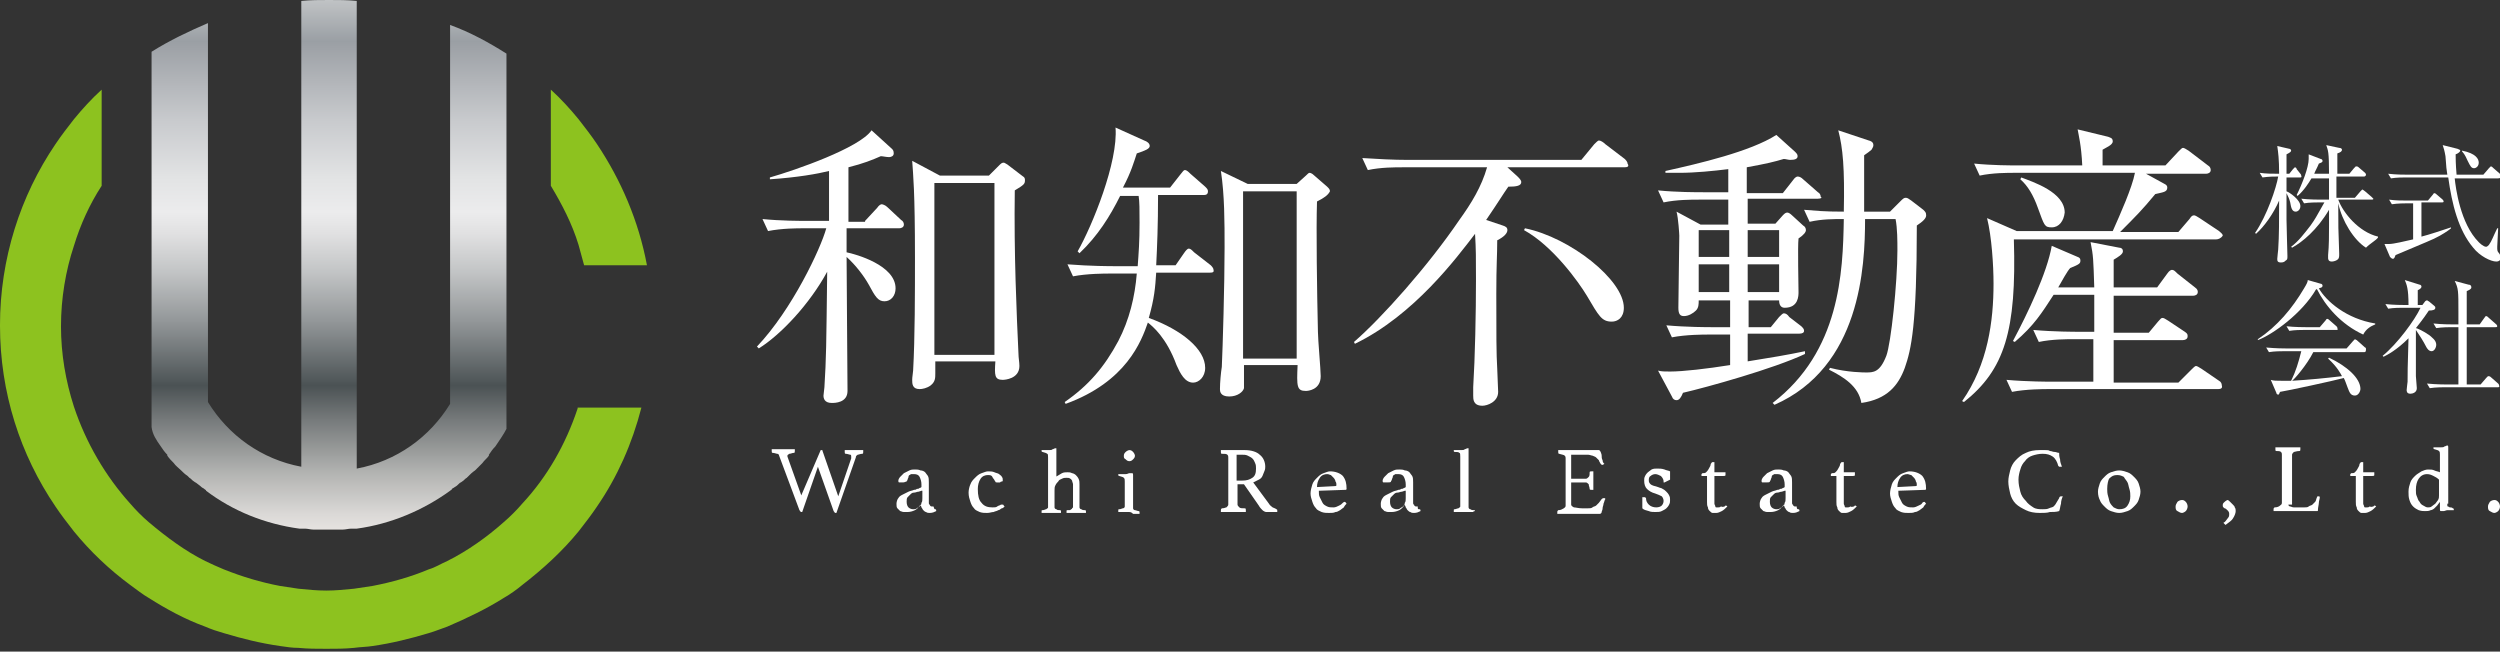 <?xml version="1.0" encoding="utf-8"?>
<!-- Generator: Adobe Illustrator 18.1.1, SVG Export Plug-In . SVG Version: 6.00 Build 0)  -->
<svg version="1.1" id="レイヤー_1" xmlns="http://www.w3.org/2000/svg" xmlns:xlink="http://www.w3.org/1999/xlink" x="0px"
	 y="0px" viewBox="777.2 121.9 270.5 70.5" enable-background="new 777.2 121.9 270.5 70.5" xml:space="preserve">
<rect x="777.2" y="121.9" width="270.5" height="70.5" fill="#333333" stroke="none"/>
<g>
	<g>
		<g>
			<g>
				<path fill="#FFFFFF" d="M870.8,145.8l1.3-1.4c0.2-0.3,0.4-0.4,0.5-0.4s0.4,0.1,0.6,0.3l1.5,1.4c0.2,0.1,0.3,0.3,0.3,0.5
					c0,0.3-0.3,0.4-0.5,0.4h-5.7c0,0.4,0,2.3,0,2.6c1,0.2,5.3,1.4,5.3,3.9c0,0.8-0.5,1.4-1.2,1.4c-0.7,0-1-0.5-1.7-1.8
					c-0.5-0.9-1.4-2.1-2.4-3c0,2.3,0.1,12.5,0.1,14.5c0,1.3-1.4,1.3-1.7,1.3c-0.8,0-0.9-0.5-0.9-0.8c0-0.1,0.1-0.8,0.1-0.9
					c0.2-3.3,0.2-4.2,0.3-12.5c-1.9,3.5-5,6.8-7.4,8.3l-0.2-0.2c3.8-4,6.9-10.6,7.5-12.8h-2.5c-0.6,0-2.3,0-3.8,0.3l-0.6-1.3
					c2,0.2,4,0.2,5,0.2h2.2v-5.4c-1.2,0.3-3.4,0.7-6.4,0.9l0-0.2c2.8-0.8,9.7-3.2,11-5.1l2.2,2c0.1,0.1,0.2,0.2,0.2,0.5
					c0,0.3-0.3,0.4-0.5,0.4c-0.3,0-0.7-0.1-0.9-0.1c-0.9,0.4-1.9,0.8-3.5,1.2v5.9H870.8z M884.2,140.9l1.1-1.1
					c0.2-0.2,0.3-0.3,0.5-0.3c0.1,0,0.2,0.1,0.4,0.2l1.7,1.3c0.2,0.1,0.2,0.3,0.2,0.4c0,0.4-0.1,0.5-1.1,1.1
					c-0.1,6.8,0.2,13.4,0.4,17.7c0,0.4,0.1,0.9,0.1,1.3c0,1.4-1.6,1.5-1.8,1.5c-0.9,0-0.9-0.5-0.8-2h-6.5c0,0.4,0,1.2,0,1.3
					c0,0.5,0,0.9-0.5,1.3c-0.4,0.3-0.9,0.4-1.2,0.4c-0.8,0-0.8-0.6-0.8-1c0-0.1,0-0.2,0.1-1c0.2-3.5,0.2-8.6,0.2-12.2
					c0-7.3-0.2-9-0.3-10.5l3,1.6H884.2z M878.3,141.7v18.6h6.5v-18.6H878.3z"/>
				<path fill="#FFFFFF" d="M908.1,151.4h-5.8c-0.1,1.6-0.2,2.8-0.8,4.9c3.6,1.3,6.1,3.4,6.1,5.4c0,1-0.7,1.6-1.3,1.6
					c-0.9,0-1.4-1-1.8-1.9c-1.1-3-2.6-4.2-3.1-4.6c-0.7,2-2.3,6.4-8.9,8.8l-0.1-0.2c2.6-1.8,4.3-3.8,5.8-6.6c1.2-2.3,1.8-4.8,2-7.3
					h-3.1c-0.3,0-2.3,0-3.8,0.3l-0.6-1.3c2.5,0.2,4.7,0.2,5,0.2h2.6c0.1-1.4,0.2-2.6,0.2-4.7c0-1.4,0-2.3-0.1-2.9h-2
					c-1.1,2.2-2.4,4.3-4.4,6.2l-0.2-0.2c1.6-2.8,4.4-9.7,4.1-13.4l3.1,1.4c0.3,0.1,0.6,0.3,0.6,0.6c0,0.3-0.5,0.5-1.4,0.8
					c-0.3,0.9-0.6,2-1.5,3.7h5.1l1.1-1.4c0.3-0.4,0.4-0.5,0.5-0.5c0.2,0,0.4,0.2,0.6,0.4l1.6,1.4c0.2,0.2,0.3,0.3,0.3,0.5
					c0,0.4-0.3,0.4-0.5,0.4h-4.9c0,3.3-0.1,5.6-0.2,7.6h2.1l0.9-1.3c0.2-0.3,0.4-0.5,0.5-0.5c0.2,0,0.3,0.1,0.6,0.4l1.8,1.4
					c0.1,0.1,0.3,0.3,0.3,0.5C908.6,151.4,908.3,151.4,908.1,151.4z M919.7,143.7c-0.1,3,0,9.8,0.1,14.1c0,0.8,0.3,4.1,0.3,4.8
					c0,1.5-1.4,1.6-1.6,1.6c-1,0-1-0.5-0.9-2.8h-5.8c0,0.4,0,2.3,0,2.5c-0.1,0.4-0.7,0.9-1.6,0.9c-1,0-1-0.6-1-0.8
					c0-0.7,0.1-1.8,0.2-2.4c0.1-2.1,0.3-8.9,0.3-12.9c0-2.8,0-5.7-0.4-8.3l2.9,1.4h5.3l1-0.9c0.2-0.2,0.3-0.3,0.4-0.3
					c0.1,0,0.3,0.1,0.4,0.2l1.5,1.3c0.2,0.2,0.3,0.3,0.3,0.5C920.9,143,920.5,143.3,919.7,143.7z M917.5,142.6h-5.8v18.1h5.8V142.6z
					"/>
				<path fill="#FFFFFF" d="M953,140h-12.7l1.1,1c0.2,0.2,0.4,0.4,0.4,0.6c0,0.4-0.5,0.5-1.4,0.5c-0.5,0.7-1.1,1.7-2.4,3.6l1.8,0.6
					c0.3,0.1,0.5,0.2,0.5,0.5c0,0.3-0.3,0.7-1.1,1.1c0,1.7-0.1,2.6-0.1,5.8c0,4.3,0,6.5,0.1,8.1c0,0.4,0.1,2.1,0.1,2.5
					c0,1.1-1.2,1.5-1.7,1.5c-1,0-1-0.7-1-1.1c0-0.1,0-0.2,0-0.9c0.2-3.2,0.3-8.1,0.3-11.6c0-2.5,0-3.3-0.1-5c-2,2.6-6.6,8.8-13,11.9
					l-0.1-0.2c3-2.6,8-8.2,11.4-13.2c1.3-1.8,2.4-3.6,3-5.7h-9.1c-0.9,0-2.4,0-3.8,0.3l-0.6-1.3c1.6,0.1,3.3,0.2,5,0.2h18.7l1.4-1.7
					c0.2-0.2,0.4-0.4,0.5-0.4c0.2,0,0.5,0.2,0.7,0.4l2.1,1.6c0.1,0.1,0.3,0.3,0.3,0.5C953.5,139.9,953.3,140,953,140z M951.6,156.7
					c-1.1,0-1.4-0.6-2.7-2.8c-0.9-1.5-3.7-5.4-6.8-7.1l0.1-0.2c4.9,1,10.7,5.6,10.7,8.6C952.9,156.3,952.2,156.7,951.6,156.7z"/>
				<path fill="#FFFFFF" d="M973.9,143.4h-7.6v2.7h3l0.8-0.9c0.2-0.2,0.3-0.3,0.5-0.3c0.1,0,0.3,0.1,0.5,0.3l1.2,1.1
					c0.2,0.1,0.3,0.3,0.3,0.5c0,0.2-0.2,0.5-0.8,0.9c-0.1,0.9,0,5,0,5.8c0,0.4,0,1.7-1.5,1.7c-0.4,0-0.6-0.3-0.6-0.8h-3.3v2.9h2.4
					l0.9-1.1c0.2-0.2,0.4-0.4,0.5-0.4c0.2,0,0.4,0.1,0.6,0.4l1.3,1c0.2,0.2,0.3,0.3,0.3,0.5c0,0.2-0.2,0.3-0.5,0.3h-5.6v3
					c2.5-0.4,4.3-0.7,6.2-1.1v0.3c-3.4,1.6-10.6,3.6-13.2,4.2c-0.2,0.5-0.4,0.8-0.7,0.8c-0.2,0-0.4-0.1-0.5-0.4l-1.5-2.8
					c0.4,0.1,0.7,0.1,1.3,0.1c1.4,0,4-0.3,6.5-0.7v-3.3h-2.5c-0.3,0-2.3,0-3.8,0.3l-0.6-1.3c2.2,0.2,4.5,0.2,4.9,0.2h2v-2.9H961
					c0,0.4,0,0.8-0.3,1.1c-0.3,0.3-0.8,0.6-1.3,0.6c-0.4,0-0.6-0.2-0.6-0.9c0-1.3,0.1-6.7,0.1-7.8c0-0.1-0.1-1.9-0.3-2.6l2.6,1.4h3
					v-2.7h-3.2c-0.8,0-2.4,0-3.8,0.3l-0.6-1.3c2,0.2,4.1,0.2,5,0.2h2.6v-2.5c-1.6,0.2-3.6,0.4-5.3,0.4c-0.7,0-1,0-1.5,0v-0.2
					c3.6-0.8,9.2-2.1,12-3.9l2,1.8c0.2,0.2,0.3,0.3,0.3,0.5c0,0.3-0.3,0.4-0.8,0.4c-0.2,0-0.5-0.1-0.7-0.1c-1,0.3-1.8,0.5-4,0.9v2.8
					h3.9l1.1-1.4c0.2-0.3,0.4-0.4,0.5-0.4c0.2,0,0.4,0.1,0.6,0.3l1.6,1.4c0.2,0.1,0.3,0.3,0.3,0.5
					C974.4,143.3,974.2,143.4,973.9,143.4z M964.3,146.8h-3.3v2.9h3.3V146.8z M964.3,150.5h-3.3v3h3.3V150.5z M969.7,146.8h-3.4v2.9
					h3.4V146.8z M969.7,150.5h-3.4v3h3.4V150.5z M984.6,146.3c0,10.8-0.6,13.4-1.3,15.4c-0.7,1.9-1.9,3.4-4.7,3.8
					c-0.3-1.8-1.9-2.8-3.5-3.6l0.1-0.2c1.9,0.5,3.7,0.5,3.9,0.5c0.8,0,1.5,0,2.2-1.8c0.5-1.3,1.2-7.9,1.2-11.4c0-1,0-2.4-0.2-3.4
					H979c0,5.2-0.5,16-9.8,20.1l-0.2-0.2c7.3-5.6,7.6-14.1,7.7-19.9c-1.1,0-2.4,0-3.7,0.3l-0.6-1.3c1.3,0.1,2.1,0.2,4.3,0.2
					c0.1-4.7-0.1-6.9-0.6-8.8l3.3,1.1c0.4,0.1,0.5,0.3,0.5,0.5c0,0.2-0.1,0.3-0.2,0.5c-0.1,0.1-0.5,0.4-0.8,0.6v6.1h2.8l1.1-1.1
					c0.3-0.3,0.4-0.4,0.6-0.4c0.2,0,0.3,0.1,0.6,0.3l1.3,1c0.2,0.2,0.3,0.3,0.3,0.5C985.7,145.5,985.2,145.9,984.6,146.3z"/>
				<path fill="#FFFFFF" d="M1017,147.8h-21.9c0.3,9.9-1,14.1-5.4,17.6l-0.2-0.1c2.8-4,3.4-8.7,3.4-12.7c0-2-0.2-5.1-0.7-7.1
					l3.2,1.4h10.4c0.8-1.8,2.1-4.7,2.4-6.3h-13c-0.8,0-2.4,0-3.8,0.3l-0.6-1.3c2,0.2,4,0.2,4.9,0.2h6.8c-0.1-2.2-0.4-3.3-0.5-3.9
					l3.3,0.8c0.2,0.1,0.5,0.1,0.5,0.5s-0.8,0.7-1.1,0.9v1.7h6.8l1.4-1.5c0.3-0.3,0.4-0.4,0.5-0.4c0.1,0,0.3,0.1,0.6,0.3l2.1,1.6
					c0.2,0.1,0.3,0.3,0.3,0.5c0,0.3-0.3,0.4-0.5,0.4h-6.5l2,1.1c0.2,0.1,0.3,0.2,0.3,0.4c0,0.5-0.5,0.5-1.3,0.7
					c-1.4,1.7-2.1,2.4-3.8,4.1h6.3l1.2-1.4c0.2-0.3,0.3-0.4,0.5-0.4c0.1,0,0.3,0.1,0.6,0.3l2.1,1.4c0.2,0.2,0.4,0.3,0.4,0.5
					C1017.5,147.7,1017.2,147.8,1017,147.8z M1017.2,164h-18.5c-0.3,0-2.3,0-3.8,0.3l-0.6-1.3c2.2,0.2,4.7,0.2,4.9,0.2h4.5v-4.6
					h-2.1c-0.8,0-2.4,0-3.8,0.3l-0.6-1.3c2.2,0.2,4.5,0.2,5,0.2h1.6v-4h-4.4c-1.3,2-2.1,3.3-4.2,5.1l-0.2-0.1
					c1.6-3,3.7-7.4,4.2-10.3l2.8,1.2c0.3,0.1,0.3,0.3,0.3,0.4c0,0.3-0.1,0.4-1.1,0.8c-0.3,0.3-0.9,1.4-1.3,2.1h3.9
					c-0.1-3.1-0.1-3.4-0.4-4.9l3.1,0.6c0.2,0,0.4,0.1,0.4,0.4c0,0.3-0.5,0.6-1,0.9c0,0.5,0,2.5,0,3h4.7l1.1-1.5
					c0.2-0.3,0.4-0.4,0.5-0.4c0.2,0,0.3,0.1,0.6,0.4l1.9,1.5c0.3,0.2,0.3,0.4,0.3,0.5c0,0.3-0.3,0.4-0.5,0.4h-8.6v4h3.8l1-1.2
					c0.3-0.3,0.3-0.4,0.5-0.4c0.1,0,0.3,0.1,0.6,0.3l1.8,1.2c0.3,0.2,0.3,0.3,0.3,0.5c0,0.3-0.3,0.4-0.5,0.4h-7.5v4.6h7l1.4-1.4
					c0.2-0.2,0.4-0.4,0.5-0.4c0.1,0,0.3,0.1,0.6,0.3l1.9,1.3c0.2,0.1,0.3,0.3,0.3,0.5C1017.7,163.9,1017.5,164,1017.2,164z
					 M999.2,146.5c-0.8,0-0.8-0.2-1.5-2.1c-0.5-1.4-1.1-2.4-1.9-3.1l0.1-0.2c1.3,0.5,4.7,1.6,4.7,3.8
					C1000.5,145.8,1000,146.5,999.2,146.5z"/>
			</g>
			<g>
				<path fill="#FFFFFF" d="M1026.1,141.1h-1.5v1.5c0.3,0.1,1.5,0.9,1.5,1.6c0,0.4-0.3,0.6-0.5,0.6c-0.4,0-0.5-0.4-0.6-1
					c-0.1-0.4-0.2-0.6-0.4-1c0,2.1,0,2.2,0,2.9c0,0.6,0.1,3.6,0.1,3.9c0,0.3,0,0.4-0.2,0.5c-0.1,0.1-0.2,0.2-0.5,0.2
					c-0.4,0-0.4-0.2-0.4-0.4c0-0.2,0.1-0.9,0.1-1c0.1-1.5,0.1-3.2,0.1-5.3c-0.6,1.4-1.6,2.8-2.5,3.6l-0.1-0.1
					c1.3-1.9,2.3-4.9,2.5-6.1c-0.4,0-1,0-1.7,0.1l-0.3-0.5c0.7,0.1,1.4,0.1,2.1,0.1c0-1.6-0.1-2.3-0.2-3l1.3,0.3
					c0.1,0,0.2,0.1,0.2,0.2c0,0.1-0.1,0.2-0.5,0.4c0,1.2,0,1.7,0,2.1h0.3l0.4-0.5c0.1-0.1,0.2-0.2,0.2-0.2c0.1,0,0.2,0.1,0.2,0.2
					l0.4,0.5c0.1,0.1,0.1,0.2,0.1,0.3C1026.3,141,1026.2,141.1,1026.1,141.1z M1033.2,148.7c-1.3-0.8-2.6-2.9-3-4.8
					c0,2.5,0,2.8,0.1,5.4c0,0,0,0.1,0,0.2c0,0.1,0,0.4-0.2,0.5c-0.1,0.1-0.4,0.2-0.6,0.2c-0.4,0-0.4-0.3-0.4-0.4c0-0.1,0-0.3,0-0.3
					c0.1-1,0.1-2.2,0.1-3.2v-1.7c-1.3,2.2-2.9,3.5-4,4.1l-0.1-0.1c0.8-0.6,1.4-1.4,2.1-2.3c0.5-0.7,0.6-0.9,1.5-2.5h-0.6
					c-0.3,0-1,0-1.6,0.1l-0.3-0.5c0.9,0.1,1.9,0.1,2.1,0.1h0.9v-2.3h-1.9c-0.3,0.5-0.8,1.3-1.5,1.9l-0.1-0.1c0.6-1.2,1.3-3,1.3-3.9
					c0-0.2,0-0.3,0-0.5l1.3,0.5c0.1,0,0.2,0.1,0.2,0.2c0,0.2-0.2,0.2-0.4,0.3c-0.2,0.5-0.4,0.8-0.5,1.1h1.6c0-2.4-0.1-2.5-0.3-3.1
					l1.4,0.3c0.2,0,0.3,0.1,0.3,0.2c0,0.2-0.2,0.3-0.5,0.4c0,0.5,0,1.6,0,2.2h1.3l0.5-0.6c0.1-0.1,0.2-0.2,0.2-0.2
					c0.1,0,0.2,0,0.3,0.1l0.7,0.6c0.1,0.1,0.1,0.2,0.1,0.2c0,0.1-0.1,0.2-0.2,0.2h-3c0,0.4,0,2,0,2.3h2l0.6-0.7
					c0.1-0.1,0.2-0.2,0.2-0.2s0.2,0.1,0.3,0.2l0.7,0.6c0.1,0.1,0.2,0.2,0.2,0.2c0,0.1-0.1,0.1-0.2,0.1h-3.6c0.5,1.4,2.2,3.5,4.3,4
					v0.1C1034.3,147.9,1033.7,148.2,1033.2,148.7z"/>
				<path fill="#FFFFFF" d="M1041.2,147.4c-0.9,0.5-1.3,0.6-4.8,2.1c-0.1,0.2-0.1,0.4-0.3,0.4c-0.1,0-0.2-0.1-0.3-0.2l-0.6-1.4
					c0.2,0,0.3,0,0.5,0c0.5,0,1.7-0.3,2.6-0.5v-3.9h-0.7c-0.1,0-1,0-1.6,0.1l-0.3-0.5c0.7,0.1,1.4,0.1,2.1,0.1h2.1l0.5-0.6
					c0.1-0.1,0.1-0.2,0.2-0.2s0.2,0.1,0.2,0.1l0.7,0.6c0.1,0.1,0.1,0.2,0.1,0.2c0,0.1-0.1,0.1-0.2,0.1h-2.2v3.7
					c0.8-0.2,2.3-0.7,3.2-1l0,0.1C1042.3,146.7,1041.9,147,1041.2,147.4z M1047.5,141.2h-4.7c0.1,1,0.6,4.9,2.6,6.9
					c0.1,0.1,0.5,0.5,0.8,0.5c0.1,0,0.2-0.1,0.3-0.2c0.3-0.4,0.5-1,0.9-1.8l0.1,0c0,0.3-0.1,1.7-0.1,2c0,0.4,0,0.5,0.2,0.7
					c0.2,0.3,0.2,0.4,0.2,0.5c0,0.1-0.1,0.4-0.5,0.4c-0.6,0-1.8-0.6-2.5-1.5c-1.6-1.9-2.3-4.7-2.7-7.6h-4.6c-0.3,0-1,0-1.6,0.1
					l-0.3-0.5c0.9,0.1,1.7,0.1,2.1,0.1h4.3c-0.1-0.6-0.1-0.7-0.2-2c-0.1-0.6-0.2-0.9-0.3-1.2l1.6,0.4c0.2,0.1,0.3,0.1,0.3,0.2
					c0,0.1-0.2,0.3-0.5,0.4c0,0.4,0,1,0.1,2.2h2.9l0.6-0.7c0.1-0.1,0.2-0.2,0.2-0.2c0.1,0,0.2,0.1,0.3,0.2l0.8,0.7
					c0.1,0.1,0.1,0.2,0.1,0.2C1047.8,141.1,1047.7,141.2,1047.5,141.2z M1044.9,140.1c-0.3,0-0.4-0.2-0.7-0.8
					c-0.3-0.7-0.5-0.9-0.6-1l0-0.1c1.5,0.3,1.8,0.9,1.8,1.3C1045.4,139.9,1045.1,140.1,1044.9,140.1z"/>
				<path fill="#FFFFFF" d="M1032.9,158.1c-2.4-1.1-4.1-3.1-5-4.9l-0.1,0c-1.5,2.6-4.7,4.9-6.3,5.5l0-0.1c2.1-1.4,3.7-3.3,5-5.5
					c0.3-0.5,0.4-0.7,0.4-0.9l1.4,0.4c0.1,0,0.2,0.1,0.2,0.2c0,0.2-0.1,0.2-0.4,0.3c0.8,1.4,3,3.3,6.1,3.8v0.1
					C1033.7,157.2,1033.2,157.5,1032.9,158.1z M1033,160h-5.5c-0.7,1.4-2.1,3-2.3,3.1c1.7-0.1,3.8-0.3,5.4-0.5
					c-0.1-0.2-0.5-1-1.5-1.9l0.1-0.1c1.9,0.9,3.4,2.2,3.4,3.4c0,0.2-0.2,0.7-0.6,0.7c-0.5,0-0.6-0.4-0.8-0.9c-0.2-0.5-0.2-0.6-0.4-1
					c-1.1,0.3-6.2,1.4-6.9,1.5c-0.1,0.2-0.1,0.3-0.2,0.3c-0.1,0-0.2-0.1-0.2-0.2l-0.6-1.4c0.3,0.1,0.6,0.1,1.2,0.1c0.3,0,0.6,0,1,0
					c0.5-1,0.8-2,1.1-3.2h-1.9c-0.3,0-1,0-1.6,0.1l-0.3-0.5c1.1,0.1,1.9,0.1,2.1,0.1h6.6l0.7-0.8c0.1-0.1,0.2-0.2,0.2-0.2
					s0.2,0.1,0.2,0.1l0.9,0.8c0.1,0,0.1,0.1,0.1,0.2C1033.2,160,1033.1,160,1033,160z M1030,157.6h-3.5c-0.3,0-1,0-1.6,0.1l-0.3-0.5
					c0.9,0.1,1.9,0.1,2.1,0.1h1.5l0.6-0.7c0.1-0.1,0.1-0.2,0.2-0.2c0.1,0,0.2,0.1,0.2,0.1l0.8,0.7c0.1,0.1,0.1,0.1,0.1,0.2
					C1030.2,157.6,1030.1,157.6,1030,157.6z"/>
				<path fill="#FFFFFF" d="M1040.3,159.9c-0.3,0-0.5-0.3-0.6-0.5c-0.3-0.6-0.7-1.2-1.1-1.8c0,3.6,0,4,0,5c0,0.2,0.1,1.1,0.1,1.3
					c0,0.5-0.5,0.6-0.7,0.6c-0.4,0-0.4-0.3-0.4-0.4c0-0.2,0.1-0.8,0.1-0.9c0-1.1,0-1.3,0.1-4.7c-1.3,1.3-2.3,1.8-2.7,2l-0.1-0.1
					c1.6-1.3,3.5-3.9,4.1-5.2h-1.9c-0.3,0-1,0-1.6,0.1l-0.3-0.5c0.9,0.1,1.9,0.1,2.1,0.1h0.4c0-1.8-0.2-2.2-0.4-2.7l1.6,0.5
					c0.1,0,0.2,0.1,0.2,0.2c0,0.2-0.2,0.3-0.4,0.4c0,0.4,0,0.4,0,1.6h0.5l0.3-0.4c0.1-0.1,0.2-0.1,0.2-0.1c0.1,0,0.1,0.1,0.2,0.1
					l0.6,0.5c0.1,0.1,0.1,0.1,0.1,0.2c0,0.2-0.2,0.3-0.7,0.3c-0.2,0.3-0.6,0.9-1.4,1.9c0.1,0,0.8,0.3,1.5,0.8c0.2,0.2,0.7,0.5,0.7,1
					C1040.8,159.5,1040.6,159.9,1040.3,159.9z M1047.5,163.8h-5.8c-0.1,0-1,0-1.6,0.1l-0.3-0.5c1,0.1,2,0.1,2.1,0.1h1.3
					c0-1.4,0-3.6,0-5c0-0.7,0-0.8,0-1.2h-0.8c-0.1,0-1,0-1.6,0.1l-0.3-0.5c0.9,0.1,1.9,0.1,2.1,0.1h0.6c0-0.2,0-1.1,0-1.4
					c0-2.2,0-2.5-0.4-3.3l1.5,0.4c0.2,0,0.3,0.1,0.3,0.3c0,0.2-0.3,0.3-0.5,0.4c0,0.3,0,3.1,0,3.6h1.4l0.5-0.7
					c0.1-0.1,0.1-0.2,0.2-0.2c0.1,0,0.2,0.1,0.3,0.2l0.8,0.7c0.1,0.1,0.1,0.2,0.1,0.2c0,0.1-0.1,0.1-0.2,0.1h-3.1v3.7l0,2.5h1.5
					l0.6-0.7c0.1-0.1,0.2-0.2,0.2-0.2c0.1,0,0.2,0,0.3,0.1l0.8,0.7c0.1,0.1,0.1,0.2,0.1,0.2C1047.7,163.8,1047.5,163.8,1047.5,163.8
					z"/>
			</g>
		</g>
		<g>
			<path fill="#FFFFFF" d="M866,170.6c0,0,0.1,0,0.1,0c0.1,0,0.1,0,0.1,0.1l1.7,4.9l1.4-4.1c0,0,0-0.1,0-0.1c0,0,0-0.1,0-0.1
				c0-0.1,0-0.2-0.1-0.2c-0.1,0-0.3-0.1-0.5-0.1c-0.1,0-0.1-0.1-0.1-0.2c0-0.1,0-0.1,0-0.2c0.2,0,0.4,0,0.6,0c0.2,0,0.4,0,0.5,0
				c0.2,0,0.3,0,0.5,0c0.2,0,0.3,0,0.4,0c0,0,0,0,0,0.1c0,0,0,0.1,0,0.1c0,0.1,0,0.2-0.1,0.2c-0.2,0-0.4,0.1-0.5,0.1
				c-0.1,0.1-0.2,0.1-0.2,0.3l-2.1,6c0,0-0.1,0-0.1,0c-0.1,0-0.1-0.1-0.2-0.2l-1.7-4.8l-1.7,4.9c0,0-0.1,0-0.1,0
				c-0.1,0-0.1-0.1-0.2-0.2l-2.2-5.9c0-0.1-0.1-0.2-0.2-0.2c-0.1,0-0.3-0.1-0.5-0.1c-0.1,0-0.1-0.1-0.1-0.2c0,0,0-0.1,0-0.2
				c0.1,0,0.2,0,0.3,0c0.1,0,0.2,0,0.3,0c0.1,0,0.2,0,0.3,0c0.1,0,0.2,0,0.3,0c0.2,0,0.4,0,0.6,0c0.2,0,0.5,0,0.7,0
				c0,0.1,0,0.1,0,0.2c0,0.1,0,0.2-0.1,0.2c-0.2,0-0.3,0.1-0.5,0.1c-0.1,0.1-0.2,0.1-0.2,0.2c0,0,0,0.1,0,0.1l1.5,4.2L866,170.6z"/>
			<path fill="#FFFFFF" d="M878.4,177c0.1,0,0.1,0.1,0.1,0.2c-0.2,0.1-0.4,0.2-0.7,0.2c-0.1,0-0.3,0-0.4-0.1c-0.1,0-0.2-0.1-0.3-0.2
				c-0.1-0.1-0.1-0.2-0.2-0.3c0-0.1-0.1-0.2-0.1-0.3c-0.2,0.3-0.4,0.5-0.6,0.6c-0.2,0.1-0.5,0.2-0.8,0.2c-0.1,0-0.3,0-0.4,0
				c-0.2,0-0.3-0.1-0.4-0.1c-0.1-0.1-0.2-0.2-0.3-0.3c-0.1-0.1-0.1-0.3-0.1-0.5c0-0.2,0.1-0.5,0.2-0.6c0.1-0.2,0.3-0.3,0.5-0.4
				c0.2-0.1,0.4-0.2,0.6-0.3c0.2-0.1,0.4-0.1,0.6-0.2c0.1,0,0.2,0,0.3-0.1c0.1,0,0.2,0,0.3-0.1c0.1,0,0.2-0.1,0.2-0.1
				c0,0,0-0.1,0-0.3c0-0.3-0.1-0.6-0.2-0.8c-0.1-0.2-0.3-0.3-0.6-0.3c-0.1,0-0.2,0-0.3,0c-0.1,0-0.1,0.1-0.2,0.1
				c-0.1,0.1-0.1,0.1-0.1,0.2c0,0.1-0.1,0.2-0.1,0.3c0,0.1-0.1,0.1-0.1,0.2c-0.1,0-0.2,0.1-0.4,0.1c0,0-0.1,0-0.2,0
				c-0.1,0-0.1,0-0.2,0c-0.1,0-0.1-0.1-0.1-0.2c0-0.1,0.1-0.3,0.2-0.4c0.1-0.1,0.3-0.3,0.4-0.4c0.2-0.1,0.4-0.2,0.6-0.3
				c0.2-0.1,0.4-0.1,0.6-0.1c0.2,0,0.4,0,0.6,0.1c0.2,0,0.4,0.1,0.5,0.2c0.1,0.1,0.2,0.3,0.3,0.4c0.1,0.2,0.1,0.4,0.1,0.7v1.7
				c0,0.2,0,0.4,0,0.5c0,0.1,0,0.2,0.1,0.2c0,0.1,0.1,0.2,0.2,0.2c0.1,0,0.1,0,0.2,0C878.3,177,878.3,177,878.4,177
				C878.4,177,878.4,177,878.4,177z M876.9,175l-0.3,0.1c-0.2,0-0.3,0.1-0.5,0.1c-0.2,0-0.3,0.1-0.4,0.2c-0.1,0.1-0.2,0.2-0.3,0.3
				c-0.1,0.1-0.1,0.3-0.1,0.5c0,0.3,0.1,0.5,0.2,0.6c0.1,0.1,0.3,0.2,0.5,0.2c0.1,0,0.3,0,0.4-0.1c0.1-0.1,0.2-0.1,0.3-0.2
				c0.1-0.1,0.2-0.2,0.2-0.4c0.1-0.1,0.1-0.3,0.1-0.5V175z"/>
			<path fill="#FFFFFF" d="M884.1,173.3c-0.3,0-0.6,0.1-0.8,0.4c-0.2,0.3-0.3,0.7-0.3,1.1c0,0.7,0.1,1.2,0.4,1.5
				c0.3,0.4,0.7,0.5,1.2,0.5c0.2,0,0.4,0,0.5-0.1c0.1-0.1,0.3-0.1,0.4-0.2c0,0,0,0,0.1,0c0,0,0.1,0,0.1,0c0,0,0.1,0,0.1,0.1
				c0,0,0.1,0.1,0.1,0.1c-0.1,0.1-0.2,0.2-0.3,0.2s-0.2,0.2-0.4,0.2c-0.1,0.1-0.3,0.1-0.5,0.2c-0.2,0-0.4,0.1-0.7,0.1
				c-0.3,0-0.5,0-0.8-0.1c-0.2-0.1-0.5-0.2-0.6-0.4c-0.2-0.2-0.3-0.4-0.4-0.7c-0.1-0.3-0.2-0.6-0.2-1c0-0.3,0.1-0.7,0.2-0.9
				c0.1-0.3,0.3-0.5,0.5-0.7c0.2-0.2,0.4-0.4,0.7-0.5c0.3-0.1,0.5-0.2,0.7-0.2c0.2,0,0.5,0,0.7,0.1c0.2,0.1,0.4,0.1,0.5,0.2
				c0.1,0.1,0.3,0.2,0.3,0.3c0.1,0.1,0.1,0.2,0.1,0.4c0,0,0,0.1-0.1,0.1c-0.1,0-0.1,0-0.2,0.1c-0.1,0-0.2,0-0.2,0
				c-0.1,0-0.1,0-0.1,0c-0.1,0-0.2,0-0.2-0.1c-0.1-0.1-0.1-0.2-0.2-0.3c-0.1-0.1-0.1-0.2-0.2-0.3
				C884.4,173.3,884.2,173.3,884.1,173.3z"/>
			<path fill="#FFFFFF" d="M891,173.9c0,0,0.1-0.1,0.2-0.2c0.1-0.1,0.2-0.2,0.4-0.3c0.2-0.1,0.3-0.2,0.5-0.3
				c0.2-0.1,0.4-0.1,0.6-0.1c0.2,0,0.3,0,0.5,0.1c0.1,0,0.3,0.1,0.4,0.2c0.1,0.1,0.2,0.2,0.3,0.4c0.1,0.2,0.1,0.4,0.1,0.6v2.5
				c0,0.1,0.1,0.2,0.2,0.2c0.1,0.1,0.3,0.1,0.4,0.1c0.1,0,0.1,0.1,0.1,0.1c0,0,0,0.1,0,0.2c-0.2,0-0.3,0-0.5,0c-0.2,0-0.4,0-0.6,0
				c-0.2,0-0.4,0-0.5,0c-0.2,0-0.4,0-0.5,0c0-0.1,0-0.1,0-0.2c0-0.1,0-0.1,0.1-0.1c0.1,0,0.1,0,0.2,0c0.1,0,0.1,0,0.2-0.1
				c0.1,0,0.1-0.1,0.1-0.1c0,0,0.1-0.1,0.1-0.1v-2c0-0.2,0-0.3,0-0.5c0-0.1-0.1-0.3-0.1-0.4c-0.1-0.1-0.1-0.2-0.2-0.2
				c-0.1-0.1-0.2-0.1-0.4-0.1c-0.2,0-0.3,0-0.5,0.1c-0.2,0.1-0.3,0.1-0.4,0.3c-0.1,0.1-0.2,0.2-0.3,0.4c-0.1,0.2-0.1,0.3-0.1,0.6
				v1.8c0,0.1,0.1,0.2,0.2,0.2c0.1,0.1,0.2,0.1,0.4,0.1c0.1,0,0.1,0.1,0.1,0.1c0,0,0,0.1,0,0.2c-0.2,0-0.3,0-0.5,0
				c-0.2,0-0.3,0-0.5,0c-0.2,0-0.4,0-0.6,0c-0.2,0-0.3,0-0.5,0c0-0.1,0-0.1,0-0.2c0-0.1,0-0.1,0.1-0.1c0.2,0,0.3-0.1,0.4-0.1
				c0.1-0.1,0.2-0.1,0.2-0.2v-5.4c0-0.2,0-0.4-0.1-0.4c-0.1-0.1-0.2-0.1-0.5-0.2c-0.1,0-0.1-0.1-0.1-0.1c0,0,0-0.1,0-0.1
				c0.1,0,0.2,0,0.4,0c0.2,0,0.3,0,0.4,0c0.2,0,0.3,0,0.4-0.1c0.1,0,0.2-0.1,0.3-0.1c0.1,0,0.1,0,0.1,0c0,0,0,0.1,0,0.1
				c0,0.1,0,0.2,0,0.4c0,0.2,0,0.3,0,0.5V173.9z"/>
			<path fill="#FFFFFF" d="M899.3,177.3c-0.1,0-0.2,0-0.4,0c-0.1,0-0.2,0-0.3,0c-0.1,0-0.2,0-0.3,0c-0.1,0-0.1,0-0.1,0
				c0,0,0,0,0-0.1c0,0,0-0.1,0-0.1c0-0.1,0-0.1,0.1-0.1c0.2,0,0.3-0.1,0.4-0.1c0.1,0,0.2-0.1,0.2-0.2v-2.7c0-0.2,0-0.3-0.1-0.4
				c-0.1-0.1-0.2-0.1-0.5-0.2c-0.1,0-0.1-0.1-0.1-0.1c0,0,0-0.1,0-0.1c0.1,0,0.2,0,0.4,0c0.2,0,0.3,0,0.4,0c0.2,0,0.3-0.1,0.4-0.1
				c0.1,0,0.2,0,0.3,0c0.1,0,0.1,0.1,0.1,0.2c0,0.1,0,0.2,0,0.3c0,0.1,0,0.3,0,0.5v2.8c0,0.1,0.1,0.2,0.2,0.2c0.1,0,0.3,0.1,0.4,0.1
				c0.1,0,0.1,0.1,0.1,0.1c0,0,0,0.1,0,0.1c0,0,0,0.1,0,0.1c0,0-0.1,0-0.1,0c-0.1,0-0.2,0-0.3,0c-0.1,0-0.2,0-0.3,0
				C899.6,177.3,899.5,177.3,899.3,177.3z M898.8,171.2c0-0.2,0.1-0.3,0.2-0.4c0.1-0.1,0.3-0.2,0.4-0.2c0.2,0,0.3,0.1,0.4,0.2
				c0.1,0.1,0.2,0.3,0.2,0.4c0,0.2-0.1,0.3-0.2,0.4c-0.1,0.1-0.2,0.2-0.4,0.2c-0.2,0-0.3-0.1-0.4-0.2
				C898.8,171.5,898.8,171.4,898.8,171.2z"/>
			<path fill="#FFFFFF" d="M911.8,174.3h-0.7v2.2c0,0.1,0.1,0.2,0.2,0.3c0.1,0.1,0.3,0.1,0.6,0.1c0.1,0,0.1,0.1,0.1,0.2
				c0,0,0,0.1,0,0.2c-0.2,0-0.4,0-0.7,0c-0.3,0-0.5,0-0.8,0c-0.2,0-0.4,0-0.6,0c-0.2,0-0.4,0-0.6,0c0-0.1,0-0.1,0-0.2
				c0-0.1,0-0.1,0.1-0.2c0.3,0,0.4-0.1,0.5-0.1c0.1-0.1,0.2-0.2,0.2-0.3v-5.1c0-0.1,0-0.2-0.1-0.3c-0.1-0.1-0.3-0.1-0.6-0.1
				c-0.1,0-0.1-0.1-0.1-0.2c0,0,0-0.1,0-0.2c0.2,0,0.4,0,0.6,0c0.2,0,0.4,0,0.6,0h1.4c0.7,0,1.3,0.2,1.6,0.5
				c0.4,0.3,0.6,0.8,0.6,1.3c0,0.1,0,0.3-0.1,0.5c-0.1,0.2-0.1,0.3-0.2,0.5c-0.1,0.2-0.2,0.3-0.4,0.4c-0.2,0.1-0.4,0.2-0.6,0.3
				l1.7,2.3c0.1,0.2,0.3,0.3,0.4,0.4c0.2,0.1,0.3,0.1,0.4,0.2c0.1,0,0.1,0.1,0.1,0.1c0,0.1,0,0.1,0,0.2c-0.2,0-0.3,0-0.6,0
				c-0.2,0-0.4,0-0.6,0c-0.1,0-0.3-0.1-0.4-0.2c-0.1-0.1-0.3-0.3-0.4-0.5L911.8,174.3z M911.6,173.9c0.5,0,0.8-0.1,1.1-0.3
				c0.3-0.2,0.4-0.5,0.4-1c0-0.2,0-0.4-0.1-0.6c-0.1-0.2-0.1-0.3-0.3-0.5c-0.1-0.1-0.3-0.2-0.5-0.3c-0.2-0.1-0.4-0.1-0.7-0.1h-0.5
				v2.8H911.6z"/>
			<path fill="#FFFFFF" d="M922.5,176.3c0,0,0.1-0.1,0.2-0.1c0.1,0,0.1,0.1,0.2,0.2c-0.1,0.1-0.2,0.2-0.3,0.4
				c-0.1,0.1-0.3,0.2-0.4,0.3c-0.2,0.1-0.3,0.2-0.5,0.2c-0.2,0.1-0.4,0.1-0.7,0.1c-0.3,0-0.5,0-0.8-0.1c-0.2-0.1-0.5-0.2-0.6-0.4
				c-0.2-0.2-0.3-0.4-0.4-0.7c-0.1-0.3-0.2-0.6-0.2-0.9c0-0.3,0.1-0.7,0.2-1c0.1-0.3,0.3-0.5,0.5-0.7c0.2-0.2,0.4-0.4,0.7-0.5
				c0.3-0.1,0.5-0.2,0.7-0.2c0.6,0,1.1,0.2,1.4,0.5c0.3,0.4,0.4,0.8,0.4,1.4c0,0,0,0.1-0.1,0.1l-2.9,0.1c0,0.3,0,0.5,0.1,0.7
				c0.1,0.2,0.2,0.4,0.3,0.6c0.1,0.2,0.3,0.3,0.5,0.4c0.2,0.1,0.4,0.1,0.7,0.1c0.2,0,0.4-0.1,0.6-0.2S922.3,176.5,922.5,176.3z
				 M920.8,173.2c-0.3,0-0.6,0.1-0.8,0.4c-0.2,0.3-0.3,0.6-0.3,1l1.9-0.1c0.1,0,0.2,0,0.2-0.1c0-0.1,0-0.3-0.1-0.4
				c0-0.1-0.1-0.3-0.2-0.4c-0.1-0.1-0.2-0.2-0.3-0.3C921.1,173.3,921,173.2,920.8,173.2z"/>
			<path fill="#FFFFFF" d="M930.8,177c0.1,0,0.1,0.1,0.1,0.2c-0.2,0.1-0.4,0.2-0.7,0.2c-0.1,0-0.3,0-0.4-0.1c-0.1,0-0.2-0.1-0.3-0.2
				c-0.1-0.1-0.1-0.2-0.2-0.3c0-0.1-0.1-0.2-0.1-0.3c-0.2,0.3-0.4,0.5-0.6,0.6c-0.2,0.1-0.5,0.2-0.8,0.2c-0.1,0-0.3,0-0.4,0
				c-0.2,0-0.3-0.1-0.4-0.1c-0.1-0.1-0.2-0.2-0.3-0.3c-0.1-0.1-0.1-0.3-0.1-0.5c0-0.2,0.1-0.5,0.2-0.6c0.1-0.2,0.3-0.3,0.5-0.4
				c0.2-0.1,0.4-0.2,0.6-0.3c0.2-0.1,0.4-0.1,0.6-0.2c0.1,0,0.2,0,0.3-0.1c0.1,0,0.2,0,0.3-0.1c0.1,0,0.2-0.1,0.2-0.1
				c0,0,0-0.1,0-0.3c0-0.3-0.1-0.6-0.2-0.8c-0.1-0.2-0.3-0.3-0.6-0.3c-0.1,0-0.2,0-0.3,0c-0.1,0-0.1,0.1-0.2,0.1
				c-0.1,0.1-0.1,0.1-0.1,0.2c0,0.1-0.1,0.2-0.1,0.3c0,0.1-0.1,0.1-0.1,0.2s-0.2,0.1-0.4,0.1c0,0-0.1,0-0.2,0c-0.1,0-0.1,0-0.2,0
				c-0.1,0-0.1-0.1-0.1-0.2c0-0.1,0.1-0.3,0.2-0.4c0.1-0.1,0.3-0.3,0.4-0.4c0.2-0.1,0.4-0.2,0.6-0.3c0.2-0.1,0.4-0.1,0.6-0.1
				c0.2,0,0.4,0,0.6,0.1c0.2,0,0.4,0.1,0.5,0.2c0.1,0.1,0.2,0.3,0.3,0.4c0.1,0.2,0.1,0.4,0.1,0.7v1.7c0,0.2,0,0.4,0,0.5
				c0,0.1,0,0.2,0.1,0.2c0,0.1,0.1,0.2,0.2,0.2c0.1,0,0.1,0,0.2,0C930.6,177,930.6,177,930.8,177C930.7,177,930.7,177,930.8,177z
				 M929.2,175l-0.3,0.1c-0.2,0-0.3,0.1-0.5,0.1c-0.2,0-0.3,0.1-0.4,0.2c-0.1,0.1-0.2,0.2-0.3,0.3c-0.1,0.1-0.1,0.3-0.1,0.5
				c0,0.3,0.1,0.5,0.2,0.6s0.3,0.2,0.5,0.2c0.1,0,0.3,0,0.4-0.1c0.1-0.1,0.2-0.1,0.3-0.2c0.1-0.1,0.2-0.2,0.2-0.4
				c0.1-0.1,0.1-0.3,0.1-0.5V175z"/>
			<path fill="#FFFFFF" d="M936.6,177.3c-0.2,0-0.4,0-0.5,0c-0.2,0-0.4,0-0.5,0c-0.2,0-0.4,0-0.6,0c-0.2,0-0.4,0-0.5,0
				c0-0.1,0-0.1,0-0.2c0-0.1,0-0.1,0.1-0.1c0.1,0,0.3-0.1,0.4-0.1c0.1-0.1,0.2-0.1,0.2-0.2v-5.4c0-0.2,0-0.4-0.1-0.4
				c-0.1-0.1-0.2-0.1-0.5-0.1c-0.1,0-0.1-0.1-0.1-0.1c0,0,0-0.1,0-0.1c0.1,0,0.2,0,0.4,0c0.2,0,0.3,0,0.4,0c0.2,0,0.3,0,0.4-0.1
				c0.1,0,0.2-0.1,0.3-0.1c0.1,0,0.1,0,0.1,0c0,0,0,0.1,0,0.1c0,0.1,0,0.2,0,0.4c0,0.2,0,0.3,0,0.5v5.4c0,0.1,0.1,0.2,0.2,0.2
				c0.1,0.1,0.3,0.1,0.4,0.1c0.1,0,0.1,0.1,0.1,0.1C936.6,177.2,936.6,177.3,936.6,177.3z"/>
			<path fill="#FFFFFF" d="M947.2,171.1v2.6h1.6c0.1,0,0.2-0.1,0.3-0.2c0.1-0.1,0.1-0.3,0.1-0.5c0-0.1,0.1-0.1,0.2-0.1
				c0,0,0,0,0.1,0c0,0,0.1,0,0.1,0c0,0.1,0,0.3,0,0.5c0,0.2,0,0.4,0,0.5c0,0.1,0,0.3,0,0.4c0,0.2,0,0.4,0,0.6c-0.1,0-0.1,0-0.2,0
				c-0.1,0-0.2,0-0.2-0.1c0-0.2-0.1-0.3-0.1-0.5c-0.1-0.1-0.2-0.2-0.3-0.2h-1.6v2.4c0,0.1,0.1,0.2,0.3,0.3c0.2,0,0.5,0.1,0.9,0.1
				h0.6c0.2,0,0.4,0,0.5-0.1c0.1-0.1,0.3-0.1,0.4-0.2c0.1-0.1,0.2-0.2,0.3-0.3c0.1-0.1,0.2-0.3,0.3-0.4c0,0,0.1-0.1,0.2-0.1
				c0,0,0.1,0,0.1,0c0,0,0.1,0,0.1,0.1c-0.1,0.1-0.1,0.3-0.2,0.5c0,0.2-0.1,0.3-0.1,0.5c0,0.2-0.1,0.3-0.1,0.4
				c0,0.1-0.1,0.2-0.2,0.2c-0.1,0-0.1,0-0.2,0c-0.1,0-0.2,0-0.3,0c-0.1,0-0.2,0-0.4,0c-0.1,0-0.2,0-0.3,0h-2.2c-0.2,0-0.4,0-0.6,0
				c-0.2,0-0.4,0-0.6,0c0-0.1,0-0.1,0-0.2c0-0.1,0-0.1,0.1-0.2c0.3,0,0.4-0.1,0.6-0.2c0.1-0.1,0.2-0.1,0.2-0.3v-5.1
				c0-0.1,0-0.2-0.1-0.3c-0.1-0.1-0.3-0.1-0.6-0.2c-0.1,0-0.1-0.1-0.1-0.2c0,0,0-0.1,0-0.1c0,0,0,0,0-0.1c0.3,0,0.5,0,0.7,0
				c0.2,0,0.4,0,0.5,0h2c0.3,0,0.6,0,0.8,0c0.2,0,0.4,0,0.4,0c0.1,0,0.1,0.1,0.2,0.2c0,0.1,0.1,0.2,0.1,0.4c0,0.2,0,0.3,0.1,0.5
				c0,0.2,0.1,0.3,0.2,0.4c-0.1,0-0.1,0.1-0.2,0.1c-0.1,0-0.1,0-0.2-0.1c-0.1-0.2-0.2-0.3-0.2-0.4c-0.1-0.1-0.2-0.2-0.3-0.3
				c-0.1-0.1-0.2-0.1-0.4-0.2c-0.1,0-0.3-0.1-0.5-0.1H947.2z"/>
			<path fill="#FFFFFF" d="M957.3,174.1c-0.1,0-0.1,0-0.1,0c0,0,0,0,0-0.1c0-0.3-0.2-0.5-0.3-0.6c-0.2-0.1-0.4-0.2-0.6-0.2
				c-0.2,0-0.4,0.1-0.5,0.2c-0.2,0.1-0.2,0.3-0.2,0.5c0,0.2,0.1,0.3,0.2,0.4c0.1,0.1,0.4,0.2,0.8,0.3c0.2,0.1,0.4,0.1,0.5,0.2
				c0.2,0.1,0.3,0.2,0.4,0.3c0.1,0.1,0.2,0.2,0.3,0.4c0.1,0.2,0.1,0.3,0.1,0.5c0,0.2,0,0.3-0.1,0.5c-0.1,0.2-0.2,0.3-0.3,0.4
				c-0.1,0.1-0.3,0.2-0.5,0.3c-0.2,0.1-0.4,0.1-0.7,0.1c-0.2,0-0.5,0-0.7-0.1c-0.3-0.1-0.5-0.1-0.7-0.3c0-0.2,0-0.4,0-0.6
				c0-0.2,0-0.4,0-0.6h0.1c0.1,0,0.1,0,0.2,0c0,0,0.1,0.1,0.1,0.1c0,0.3,0.1,0.5,0.3,0.7c0.2,0.2,0.5,0.3,0.8,0.3
				c0.3,0,0.5-0.1,0.6-0.2c0.1-0.1,0.2-0.3,0.2-0.5c0-0.2-0.1-0.4-0.2-0.5c-0.2-0.1-0.4-0.2-0.7-0.3c-0.4-0.1-0.7-0.3-0.9-0.5
				c-0.2-0.2-0.3-0.5-0.3-0.9c0-0.2,0-0.3,0.1-0.5c0.1-0.2,0.2-0.3,0.3-0.4c0.1-0.1,0.3-0.2,0.4-0.3c0.2-0.1,0.4-0.1,0.6-0.1
				c0.3,0,0.5,0,0.8,0.1c0.2,0.1,0.4,0.1,0.6,0.2c0,0.1,0,0.1,0,0.2c0,0.1,0,0.2,0,0.2c0,0.1,0,0.2,0,0.3c0,0.1,0,0.2,0,0.2
				L957.3,174.1z"/>
			<path fill="#FFFFFF" d="M963.8,176.7C963.9,176.6,963.9,176.6,963.8,176.7c0.1-0.1,0.1-0.1,0.1-0.1c0.1,0,0.1,0,0.2,0.1
				c-0.2,0.2-0.4,0.4-0.6,0.5c-0.2,0.1-0.4,0.2-0.6,0.2c-0.1,0-0.3,0-0.4,0c-0.1,0-0.2-0.1-0.3-0.2c-0.1-0.1-0.2-0.2-0.2-0.4
				c-0.1-0.2-0.1-0.3-0.1-0.6v-2.8h-0.6v-0.1c0,0,0-0.1,0-0.1c0,0,0.1-0.1,0.1-0.1c0.2,0,0.3,0,0.4-0.1c0.1-0.1,0.2-0.2,0.3-0.4
				c0.1-0.2,0.2-0.3,0.2-0.5c0.1-0.1,0.1-0.2,0.2-0.2h0.2v1.1h1.2c0,0.1,0,0.2,0,0.3c0,0.1-0.1,0.1-0.2,0.1h-1v2.5
				c0,0.2,0,0.4,0,0.5c0,0.1,0.1,0.2,0.1,0.3c0,0.1,0.1,0.1,0.1,0.1c0.1,0,0.1,0,0.2,0c0.1,0,0.2,0,0.3-0.1
				C963.7,176.8,963.7,176.7,963.8,176.7z"/>
			<path fill="#FFFFFF" d="M971.8,177c0.1,0,0.1,0.1,0.1,0.2c-0.2,0.1-0.4,0.2-0.7,0.2c-0.1,0-0.3,0-0.4-0.1c-0.1,0-0.2-0.1-0.3-0.2
				c-0.1-0.1-0.1-0.2-0.2-0.3c0-0.1-0.1-0.2-0.1-0.3c-0.2,0.3-0.4,0.5-0.6,0.6c-0.2,0.1-0.5,0.2-0.8,0.2c-0.1,0-0.3,0-0.4,0
				c-0.2,0-0.3-0.1-0.4-0.1c-0.1-0.1-0.2-0.2-0.3-0.3c-0.1-0.1-0.1-0.3-0.1-0.5c0-0.2,0.1-0.5,0.2-0.6c0.1-0.2,0.3-0.3,0.5-0.4
				c0.2-0.1,0.4-0.2,0.6-0.3c0.2-0.1,0.4-0.1,0.6-0.2c0.1,0,0.2,0,0.3-0.1c0.1,0,0.2,0,0.3-0.1c0.1,0,0.2-0.1,0.2-0.1
				c0,0,0-0.1,0-0.3c0-0.3-0.1-0.6-0.2-0.8c-0.1-0.2-0.3-0.3-0.6-0.3c-0.1,0-0.2,0-0.3,0c-0.1,0-0.1,0.1-0.2,0.1
				c-0.1,0.1-0.1,0.1-0.1,0.2c0,0.1-0.1,0.2-0.1,0.3c0,0.1-0.1,0.1-0.1,0.2s-0.2,0.1-0.4,0.1c0,0-0.1,0-0.2,0c-0.1,0-0.1,0-0.2,0
				c-0.1,0-0.1-0.1-0.1-0.2c0-0.1,0.1-0.3,0.2-0.4c0.1-0.1,0.3-0.3,0.4-0.4c0.2-0.1,0.4-0.2,0.6-0.3c0.2-0.1,0.4-0.1,0.6-0.1
				c0.2,0,0.4,0,0.6,0.1c0.2,0,0.4,0.1,0.5,0.2c0.1,0.1,0.2,0.3,0.3,0.4c0.1,0.2,0.1,0.4,0.1,0.7v1.7c0,0.2,0,0.4,0,0.5
				c0,0.1,0,0.2,0.1,0.2c0,0.1,0.1,0.2,0.2,0.2c0.1,0,0.1,0,0.2,0C971.6,177,971.7,177,971.8,177C971.8,177,971.8,177,971.8,177z
				 M970.3,175l-0.3,0.1c-0.2,0-0.3,0.1-0.5,0.1c-0.2,0-0.3,0.1-0.4,0.2c-0.1,0.1-0.2,0.2-0.3,0.3c-0.1,0.1-0.1,0.3-0.1,0.5
				c0,0.3,0.1,0.5,0.2,0.6c0.1,0.1,0.3,0.2,0.5,0.2c0.1,0,0.3,0,0.4-0.1c0.1-0.1,0.2-0.1,0.3-0.2c0.1-0.1,0.2-0.2,0.2-0.4
				c0.1-0.1,0.1-0.3,0.1-0.5V175z"/>
			<path fill="#FFFFFF" d="M977.8,176.7C977.8,176.6,977.8,176.6,977.8,176.7c0.1-0.1,0.1-0.1,0.1-0.1c0.1,0,0.1,0,0.2,0.1
				c-0.2,0.2-0.4,0.4-0.6,0.5c-0.2,0.1-0.4,0.2-0.6,0.2c-0.1,0-0.3,0-0.4,0c-0.1,0-0.2-0.1-0.3-0.2c-0.1-0.1-0.2-0.2-0.2-0.4
				c-0.1-0.2-0.1-0.3-0.1-0.6v-2.8h-0.6v-0.1c0,0,0-0.1,0-0.1s0.1-0.1,0.1-0.1c0.2,0,0.3,0,0.4-0.1c0.1-0.1,0.2-0.2,0.3-0.4
				c0.1-0.2,0.2-0.3,0.2-0.5c0.1-0.1,0.1-0.2,0.2-0.2h0.2v1.1h1.2c0,0.1,0,0.2,0,0.3c0,0.1-0.1,0.1-0.2,0.1h-1v2.5
				c0,0.2,0,0.4,0,0.5c0,0.1,0.1,0.2,0.1,0.3c0,0.1,0.1,0.1,0.1,0.1c0.1,0,0.1,0,0.2,0c0.1,0,0.2,0,0.3-0.1
				C977.6,176.8,977.7,176.7,977.8,176.7z"/>
			<path fill="#FFFFFF" d="M985.2,176.3c0,0,0.1-0.1,0.2-0.1c0.1,0,0.1,0.1,0.2,0.2c-0.1,0.1-0.2,0.2-0.3,0.4
				c-0.1,0.1-0.3,0.2-0.4,0.3c-0.2,0.1-0.3,0.2-0.5,0.2c-0.2,0.1-0.4,0.1-0.7,0.1c-0.3,0-0.5,0-0.8-0.1c-0.2-0.1-0.5-0.2-0.6-0.4
				c-0.2-0.2-0.3-0.4-0.4-0.7c-0.1-0.3-0.2-0.6-0.2-0.9c0-0.3,0.1-0.7,0.2-1c0.1-0.3,0.3-0.5,0.5-0.7c0.2-0.2,0.4-0.4,0.7-0.5
				c0.3-0.1,0.5-0.2,0.7-0.2c0.6,0,1.1,0.2,1.4,0.5c0.3,0.4,0.4,0.8,0.4,1.4c0,0,0,0.1-0.1,0.1l-2.9,0.1c0,0.3,0,0.5,0.1,0.7
				c0.1,0.2,0.2,0.4,0.3,0.6c0.1,0.2,0.3,0.3,0.5,0.4c0.2,0.1,0.4,0.1,0.7,0.1c0.2,0,0.4-0.1,0.6-0.2S985.1,176.5,985.2,176.3z
				 M983.6,173.2c-0.3,0-0.6,0.1-0.8,0.4c-0.2,0.3-0.3,0.6-0.3,1l1.9-0.1c0.1,0,0.2,0,0.2-0.1c0-0.1,0-0.3-0.1-0.4
				c0-0.1-0.1-0.3-0.2-0.4c-0.1-0.1-0.2-0.2-0.3-0.3C983.9,173.3,983.7,173.2,983.6,173.2z"/>
			<path fill="#FFFFFF" d="M997.9,177.4c-0.6,0-1.1-0.1-1.5-0.3c-0.4-0.2-0.8-0.4-1.1-0.7c-0.3-0.3-0.5-0.7-0.6-1.1
				c-0.1-0.4-0.2-0.9-0.2-1.3c0-0.4,0.1-0.8,0.2-1.2c0.1-0.4,0.3-0.8,0.6-1.1c0.3-0.3,0.6-0.6,1.1-0.8c0.4-0.2,0.9-0.3,1.5-0.3
				c0.2,0,0.4,0,0.6,0c0.2,0,0.4,0,0.5,0.1c0.2,0,0.3,0.1,0.5,0.1c0.2,0,0.3,0.1,0.5,0.1c0,0.2,0,0.4,0.1,0.7c0,0.3,0.1,0.5,0.2,0.8
				c-0.1,0-0.1,0-0.2,0c-0.1,0-0.1,0-0.1,0c0,0-0.1-0.1-0.1-0.1c-0.1-0.4-0.3-0.8-0.6-1c-0.3-0.2-0.6-0.3-1.1-0.3
				c-0.4,0-0.8,0.1-1.1,0.2c-0.3,0.1-0.6,0.3-0.8,0.6c-0.2,0.2-0.4,0.5-0.5,0.9c-0.1,0.3-0.2,0.7-0.2,1.1c0,0.5,0.1,0.9,0.2,1.3
				c0.1,0.4,0.3,0.7,0.6,1c0.2,0.3,0.5,0.5,0.8,0.7c0.3,0.2,0.7,0.2,1,0.2c0.3,0,0.5,0,0.7-0.1c0.2-0.1,0.4-0.1,0.5-0.2
				c0.1-0.1,0.2-0.2,0.3-0.4c0.1-0.2,0.2-0.3,0.3-0.5c0-0.1,0.1-0.2,0.2-0.2c0,0,0.1,0,0.1,0c0,0,0.1,0,0.1,0
				c-0.1,0.2-0.2,0.5-0.2,0.8c-0.1,0.3-0.1,0.6-0.2,0.8c-0.3,0.1-0.7,0.1-1,0.1C998.7,177.4,998.3,177.4,997.9,177.4z"/>
			<path fill="#FFFFFF" d="M1004.2,175.1c0-0.3,0.1-0.6,0.2-0.9c0.1-0.3,0.3-0.5,0.5-0.7c0.2-0.2,0.4-0.4,0.7-0.5
				c0.3-0.1,0.6-0.2,0.9-0.2c0.3,0,0.6,0.1,0.9,0.2c0.3,0.1,0.5,0.3,0.7,0.5c0.2,0.2,0.4,0.4,0.5,0.7c0.1,0.3,0.2,0.6,0.2,0.9
				c0,0.3-0.1,0.6-0.2,0.9c-0.1,0.3-0.3,0.5-0.5,0.7c-0.2,0.2-0.4,0.4-0.7,0.5c-0.3,0.1-0.6,0.2-0.9,0.2c-0.3,0-0.6-0.1-0.9-0.2
				c-0.3-0.1-0.5-0.3-0.7-0.5c-0.2-0.2-0.4-0.4-0.5-0.7C1004.3,175.8,1004.2,175.5,1004.2,175.1z M1005.2,174.8c0,0.2,0,0.5,0.1,0.8
				c0.1,0.3,0.1,0.5,0.2,0.7c0.1,0.2,0.3,0.4,0.4,0.5c0.2,0.1,0.4,0.2,0.6,0.2c0.4,0,0.7-0.1,0.9-0.4c0.2-0.3,0.3-0.6,0.3-1
				c0-0.2,0-0.5-0.1-0.8c-0.1-0.3-0.1-0.5-0.2-0.7c-0.1-0.2-0.3-0.4-0.4-0.6c-0.2-0.1-0.4-0.2-0.7-0.2c-0.4,0-0.6,0.1-0.9,0.4
				C1005.3,173.9,1005.2,174.3,1005.2,174.8z"/>
			<path fill="#FFFFFF" d="M1012.6,176.7c0-0.2,0.1-0.3,0.2-0.5c0.1-0.1,0.3-0.2,0.5-0.2c0.2,0,0.3,0.1,0.4,0.2
				c0.1,0.1,0.2,0.3,0.2,0.5c0,0.2-0.1,0.4-0.2,0.5c-0.1,0.1-0.3,0.2-0.4,0.2c-0.2,0-0.3-0.1-0.5-0.2
				C1012.6,177.1,1012.6,176.9,1012.6,176.7z"/>
			<path fill="#FFFFFF" d="M1018,178.7c-0.1-0.1-0.2-0.2-0.2-0.2c0-0.1,0-0.1,0.1-0.1c0.2-0.2,0.3-0.4,0.4-0.5
				c0.1-0.1,0.1-0.3,0.1-0.4c0-0.2-0.1-0.3-0.2-0.4c-0.1-0.1-0.2-0.2-0.3-0.2c-0.1-0.1-0.2-0.1-0.2-0.3c0-0.1,0-0.2,0.1-0.3
				c0.1-0.1,0.2-0.2,0.4-0.3c0.1,0,0.2,0.1,0.3,0.2c0.1,0.1,0.2,0.2,0.3,0.3c0.1,0.1,0.2,0.2,0.2,0.3c0.1,0.1,0.1,0.3,0.1,0.4
				c0,0.2-0.1,0.5-0.3,0.8C1018.7,178.2,1018.4,178.4,1018,178.7z"/>
			<path fill="#FFFFFF" d="M1024.8,176.5c0,0.1,0.1,0.2,0.2,0.2c0.1,0,0.2,0.1,0.4,0.1h1.1c0.2,0,0.4,0,0.5-0.1
				c0.1-0.1,0.3-0.1,0.4-0.2c0.1-0.1,0.2-0.2,0.3-0.3c0.1-0.1,0.1-0.3,0.2-0.5c0-0.1,0.1-0.1,0.1-0.1c0,0,0.1,0,0.1,0
				c0,0,0.1,0,0.1,0.1c0,0.2-0.1,0.4-0.1,0.6c0,0.2-0.1,0.5-0.1,0.8c0,0.1,0,0.1-0.1,0.1c0,0-0.1,0-0.1,0c-0.1,0-0.3,0-0.4,0
				s-0.3,0-0.4,0h-2.5c-0.2,0-0.4,0-0.6,0c-0.2,0-0.5,0-0.7,0c0-0.1,0-0.1,0-0.2c0-0.1,0-0.1,0.1-0.2c0.3,0,0.5-0.1,0.6-0.2
				c0.1-0.1,0.2-0.1,0.2-0.3v-5.2c0-0.1,0-0.2-0.1-0.3c-0.1-0.1-0.3-0.1-0.5-0.1c0,0-0.1,0-0.1-0.1c0,0,0-0.1,0-0.1c0,0,0-0.1,0-0.2
				c0.2,0,0.5,0,0.7,0c0.2,0,0.4,0,0.6,0c0.2,0,0.5,0,0.7,0c0.3,0,0.5,0,0.7,0c0,0.1,0,0.1,0,0.2c0,0.1,0,0.2-0.1,0.2
				c-0.3,0-0.5,0.1-0.6,0.1c-0.1,0.1-0.2,0.2-0.2,0.3V176.5z"/>
			<path fill="#FFFFFF" d="M1034,176.7C1034,176.6,1034,176.6,1034,176.7c0.1-0.1,0.1-0.1,0.1-0.1c0.1,0,0.1,0,0.2,0.1
				c-0.2,0.2-0.4,0.4-0.6,0.5c-0.2,0.1-0.4,0.2-0.6,0.2c-0.1,0-0.3,0-0.4,0c-0.1,0-0.2-0.1-0.3-0.2c-0.1-0.1-0.2-0.2-0.2-0.4
				c-0.1-0.2-0.1-0.3-0.1-0.6v-2.8h-0.6v-0.1c0,0,0-0.1,0-0.1s0.1-0.1,0.1-0.1c0.2,0,0.3,0,0.4-0.1c0.1-0.1,0.2-0.2,0.3-0.4
				c0.1-0.2,0.2-0.3,0.2-0.5c0.1-0.1,0.1-0.2,0.2-0.2h0.2v1.1h1.2c0,0.1,0,0.2,0,0.3c0,0.1-0.1,0.1-0.2,0.1h-1v2.5
				c0,0.2,0,0.4,0,0.5c0,0.1,0.1,0.2,0.1,0.3c0,0.1,0.1,0.1,0.1,0.1c0.1,0,0.1,0,0.2,0c0.1,0,0.2,0,0.3-0.1
				C1033.8,176.8,1033.9,176.7,1034,176.7z"/>
			<path fill="#FFFFFF" d="M1042,176.4c0,0.1,0,0.2,0,0.2c0,0.1,0,0.1,0.1,0.1c0,0,0.1,0.1,0.2,0.1c0.1,0,0.2,0,0.3,0.1
				c0.1,0,0.1,0.1,0.1,0.1c0,0,0,0.1,0,0.1c-0.1,0-0.2,0-0.3,0c-0.1,0-0.3,0-0.4,0c-0.1,0-0.3,0.1-0.4,0.1c-0.1,0-0.2,0-0.3,0
				c-0.1,0-0.1-0.1-0.1-0.2v-0.8c-0.1,0.1-0.2,0.3-0.3,0.4c-0.1,0.1-0.2,0.2-0.3,0.3c-0.1,0.1-0.3,0.2-0.4,0.2
				c-0.2,0.1-0.4,0.1-0.6,0.1c-0.2,0-0.4,0-0.7-0.1c-0.2-0.1-0.4-0.2-0.6-0.4c-0.2-0.2-0.3-0.4-0.4-0.7c-0.1-0.3-0.1-0.6-0.1-0.9
				c0-0.4,0.1-0.7,0.2-1s0.3-0.5,0.5-0.7c0.2-0.2,0.4-0.3,0.7-0.5c0.2-0.1,0.5-0.2,0.7-0.2c0.3,0,0.5,0,0.7,0.1
				c0.2,0.1,0.4,0.1,0.6,0.2v-1.9c0-0.2,0-0.3-0.1-0.4c-0.1-0.1-0.2-0.1-0.5-0.2c-0.1,0-0.1-0.1-0.1-0.1c0,0,0-0.1,0-0.1
				c0.1,0,0.2,0,0.4,0c0.2,0,0.3,0,0.4,0c0.2,0,0.3,0,0.4-0.1c0.1,0,0.2-0.1,0.3-0.1c0.1,0,0.1,0.1,0.1,0.2c0,0.1,0,0.2,0,0.4
				c0,0.1,0,0.3,0,0.5V176.4z M1041.1,173.8c-0.2-0.2-0.4-0.3-0.6-0.4c-0.2-0.1-0.4-0.2-0.7-0.2c-0.4,0-0.7,0.2-0.9,0.5
				c-0.2,0.3-0.3,0.7-0.3,1.2c0,0.3,0,0.5,0.1,0.7c0.1,0.2,0.1,0.4,0.3,0.6c0.1,0.2,0.2,0.3,0.4,0.4c0.2,0.1,0.3,0.2,0.5,0.2
				c0.1,0,0.3,0,0.4-0.1c0.1-0.1,0.3-0.2,0.4-0.3c0.1-0.1,0.2-0.3,0.3-0.4c0.1-0.2,0.1-0.3,0.1-0.5V173.8z"/>
			<path fill="#FFFFFF" d="M1046.4,176.7c0-0.2,0.1-0.3,0.2-0.5c0.1-0.1,0.3-0.2,0.5-0.2c0.2,0,0.3,0.1,0.4,0.2
				c0.1,0.1,0.2,0.3,0.2,0.5c0,0.2-0.1,0.4-0.2,0.5c-0.1,0.1-0.3,0.2-0.4,0.2c-0.2,0-0.3-0.1-0.5-0.2
				C1046.4,177.1,1046.4,176.9,1046.4,176.7z"/>
		</g>
	</g>
	<g>
		<linearGradient id="SVGID_1_" gradientUnits="userSpaceOnUse" x1="812.496" y1="118.828" x2="812.496" y2="179.714">
			<stop  offset="0" style="stop-color:#B4B4B5"/>
			<stop  offset="0" style="stop-color:#DBDCDC"/>
			<stop  offset="0.124" style="stop-color:#9A9FA4"/>
			<stop  offset="0.134" style="stop-color:#9EA2A7"/>
			<stop  offset="0.264" style="stop-color:#C8CACD"/>
			<stop  offset="0.366" style="stop-color:#E2E3E4"/>
			<stop  offset="0.427" style="stop-color:#ECECED"/>
			<stop  offset="0.465" style="stop-color:#E1E1E2"/>
			<stop  offset="0.532" style="stop-color:#C3C5C6"/>
			<stop  offset="0.621" style="stop-color:#939799"/>
			<stop  offset="0.726" style="stop-color:#51585A"/>
			<stop  offset="0.736" style="stop-color:#4B5254"/>
			<stop  offset="0.795" style="stop-color:#75797A"/>
			<stop  offset="0.892" style="stop-color:#B3B4B2"/>
			<stop  offset="0.963" style="stop-color:#DAD8D6"/>
			<stop  offset="1" style="stop-color:#E9E6E3"/>
			<stop  offset="1" style="stop-color:#F0EEEB"/>
		</linearGradient>
		<path fill="url(#SVGID_1_)" d="M794.6,170.2c0.2,0.3,0.4,0.6,0.7,0.9c0,0,0,0,0,0.1c0.2,0.3,0.5,0.6,0.7,0.8c0,0,0,0,0,0
			c0.2,0.3,0.5,0.5,0.8,0.8c0,0,0,0,0,0c0.2,0.2,0.4,0.4,0.7,0.6c0.1,0.1,0.1,0.1,0.2,0.2c0.2,0.1,0.3,0.3,0.5,0.4
			c0.1,0.1,0.2,0.1,0.3,0.2c0.1,0.1,0.3,0.2,0.5,0.4c0.1,0.1,0.2,0.1,0.3,0.2c0.1,0.1,0.2,0.1,0.2,0.2v0c2.9,2.2,6.4,3.6,10.1,4.1v0
			c0.1,0,0.2,0,0.3,0c0.1,0,0.2,0,0.3,0c0.3,0,0.6,0.1,0.9,0.1c0,0,0.1,0,0.1,0c0.2,0,0.4,0,0.6,0c0.1,0,0.1,0,0.2,0
			c0.2,0,0.5,0,0.7,0c0.2,0,0.5,0,0.7,0c0.1,0,0.1,0,0.2,0c0.2,0,0.4,0,0.6,0c0,0,0.1,0,0.1,0c0.3,0,0.6-0.1,0.9-0.1
			c0.1,0,0.2,0,0.3,0c0.1,0,0.2,0,0.3,0v0c3.7-0.5,7.2-2,10.1-4.1v0c0.1-0.1,0.2-0.1,0.2-0.2c0.1-0.1,0.2-0.1,0.3-0.2
			c0.2-0.1,0.3-0.2,0.5-0.4c0.1-0.1,0.2-0.1,0.3-0.2c0.2-0.1,0.3-0.3,0.5-0.4c0.1-0.1,0.1-0.1,0.2-0.2c0.2-0.2,0.4-0.4,0.7-0.6
			c0,0,0,0,0,0c0.3-0.3,0.5-0.5,0.8-0.8c0,0,0,0,0,0c0.2-0.3,0.5-0.5,0.7-0.8c0,0,0,0,0-0.1c0.2-0.3,0.4-0.6,0.7-0.9c0,0,0,0,0,0
			c0.4-0.6,0.9-1.3,1.2-1.9v0v-21.9v-10.4v-8.3c-1.9-1.2-3.9-2.3-6.1-3.1v7.3v7.8v9.6v16.3c-2.2,3.6-5.8,6.2-10.1,7v-30.3v-6.7v-6.7
			V122c-1-0.1-2-0.1-3-0.1c-1,0-2,0-3,0.1v6.7v6.7v6.7v30.3c-4.3-0.8-7.9-3.4-10.1-7v-16.3v-9.6v-7.8v-7.3c-2.1,0.9-4.2,1.9-6.1,3.1
			v8.3v10.4v21.9v0C793.7,168.9,794.1,169.5,794.6,170.2C794.5,170.1,794.6,170.2,794.6,170.2z"/>
		<path fill="#8DC21F" d="M839.7,166.1c-1.3,3.9-3.3,7.4-6,10.3c-0.6,0.7-1.3,1.4-2,2c-1.8,1.6-3.9,3.1-6.1,4.2
			c-0.7,0.3-1.3,0.7-2,0.9c-1.9,0.8-4,1.4-6.1,1.8c-0.7,0.1-1.3,0.2-2,0.3c-1,0.1-2,0.2-3,0.2c-1,0-2-0.1-3-0.2
			c-0.7-0.1-1.4-0.2-2-0.3c-2.1-0.4-4.1-1-6.1-1.8c-0.7-0.3-1.4-0.6-2-0.9c-2.2-1.1-4.2-2.6-6.1-4.2c-0.7-0.6-1.4-1.3-2-2
			c-2.7-3-4.8-6.6-6.1-10.5c-0.9-2.8-1.4-5.7-1.4-8.7s0.5-6,1.4-8.7c0.7-2.3,1.7-4.5,3-6.5v-10.4c-1.1,1-2.1,2.1-3,3.2
			c-0.7,0.9-1.4,1.8-2,2.7c-3.8,5.6-6,12.4-6,19.6c0,7.3,2.2,14,6,19.6c0.6,0.9,1.3,1.8,2,2.7c1.8,2.2,3.8,4.1,6.1,5.8
			c0.7,0.5,1.3,1,2,1.4c1.9,1.2,3.9,2.3,6.1,3.1c0.7,0.3,1.3,0.5,2,0.7c2,0.6,4,1.1,6.1,1.4c0.7,0.1,1.3,0.2,2,0.2
			c1,0.1,2,0.1,3,0.1c1,0,2,0,3-0.1c0.7-0.1,1.4-0.1,2-0.2c2.1-0.3,4.1-0.8,6.1-1.4c0.7-0.2,1.4-0.5,2-0.7c2.1-0.9,4.2-1.9,6.1-3.1
			c0.7-0.4,1.4-0.9,2-1.4c2.2-1.7,4.3-3.6,6.1-5.8c0.7-0.9,1.4-1.8,2-2.7c2.2-3.2,3.8-6.8,4.8-10.7H839.7z"/>
		<path fill="#8DC21F" d="M841.8,137.5c-0.6-0.9-1.3-1.8-2-2.7c-0.9-1.1-1.9-2.2-3-3.2V142c1.2,2,2.3,4.1,3,6.4
			c0.2,0.7,0.4,1.5,0.6,2.2h6.8C846.3,145.8,844.4,141.4,841.8,137.5z"/>
	</g>
</g>
</svg>

